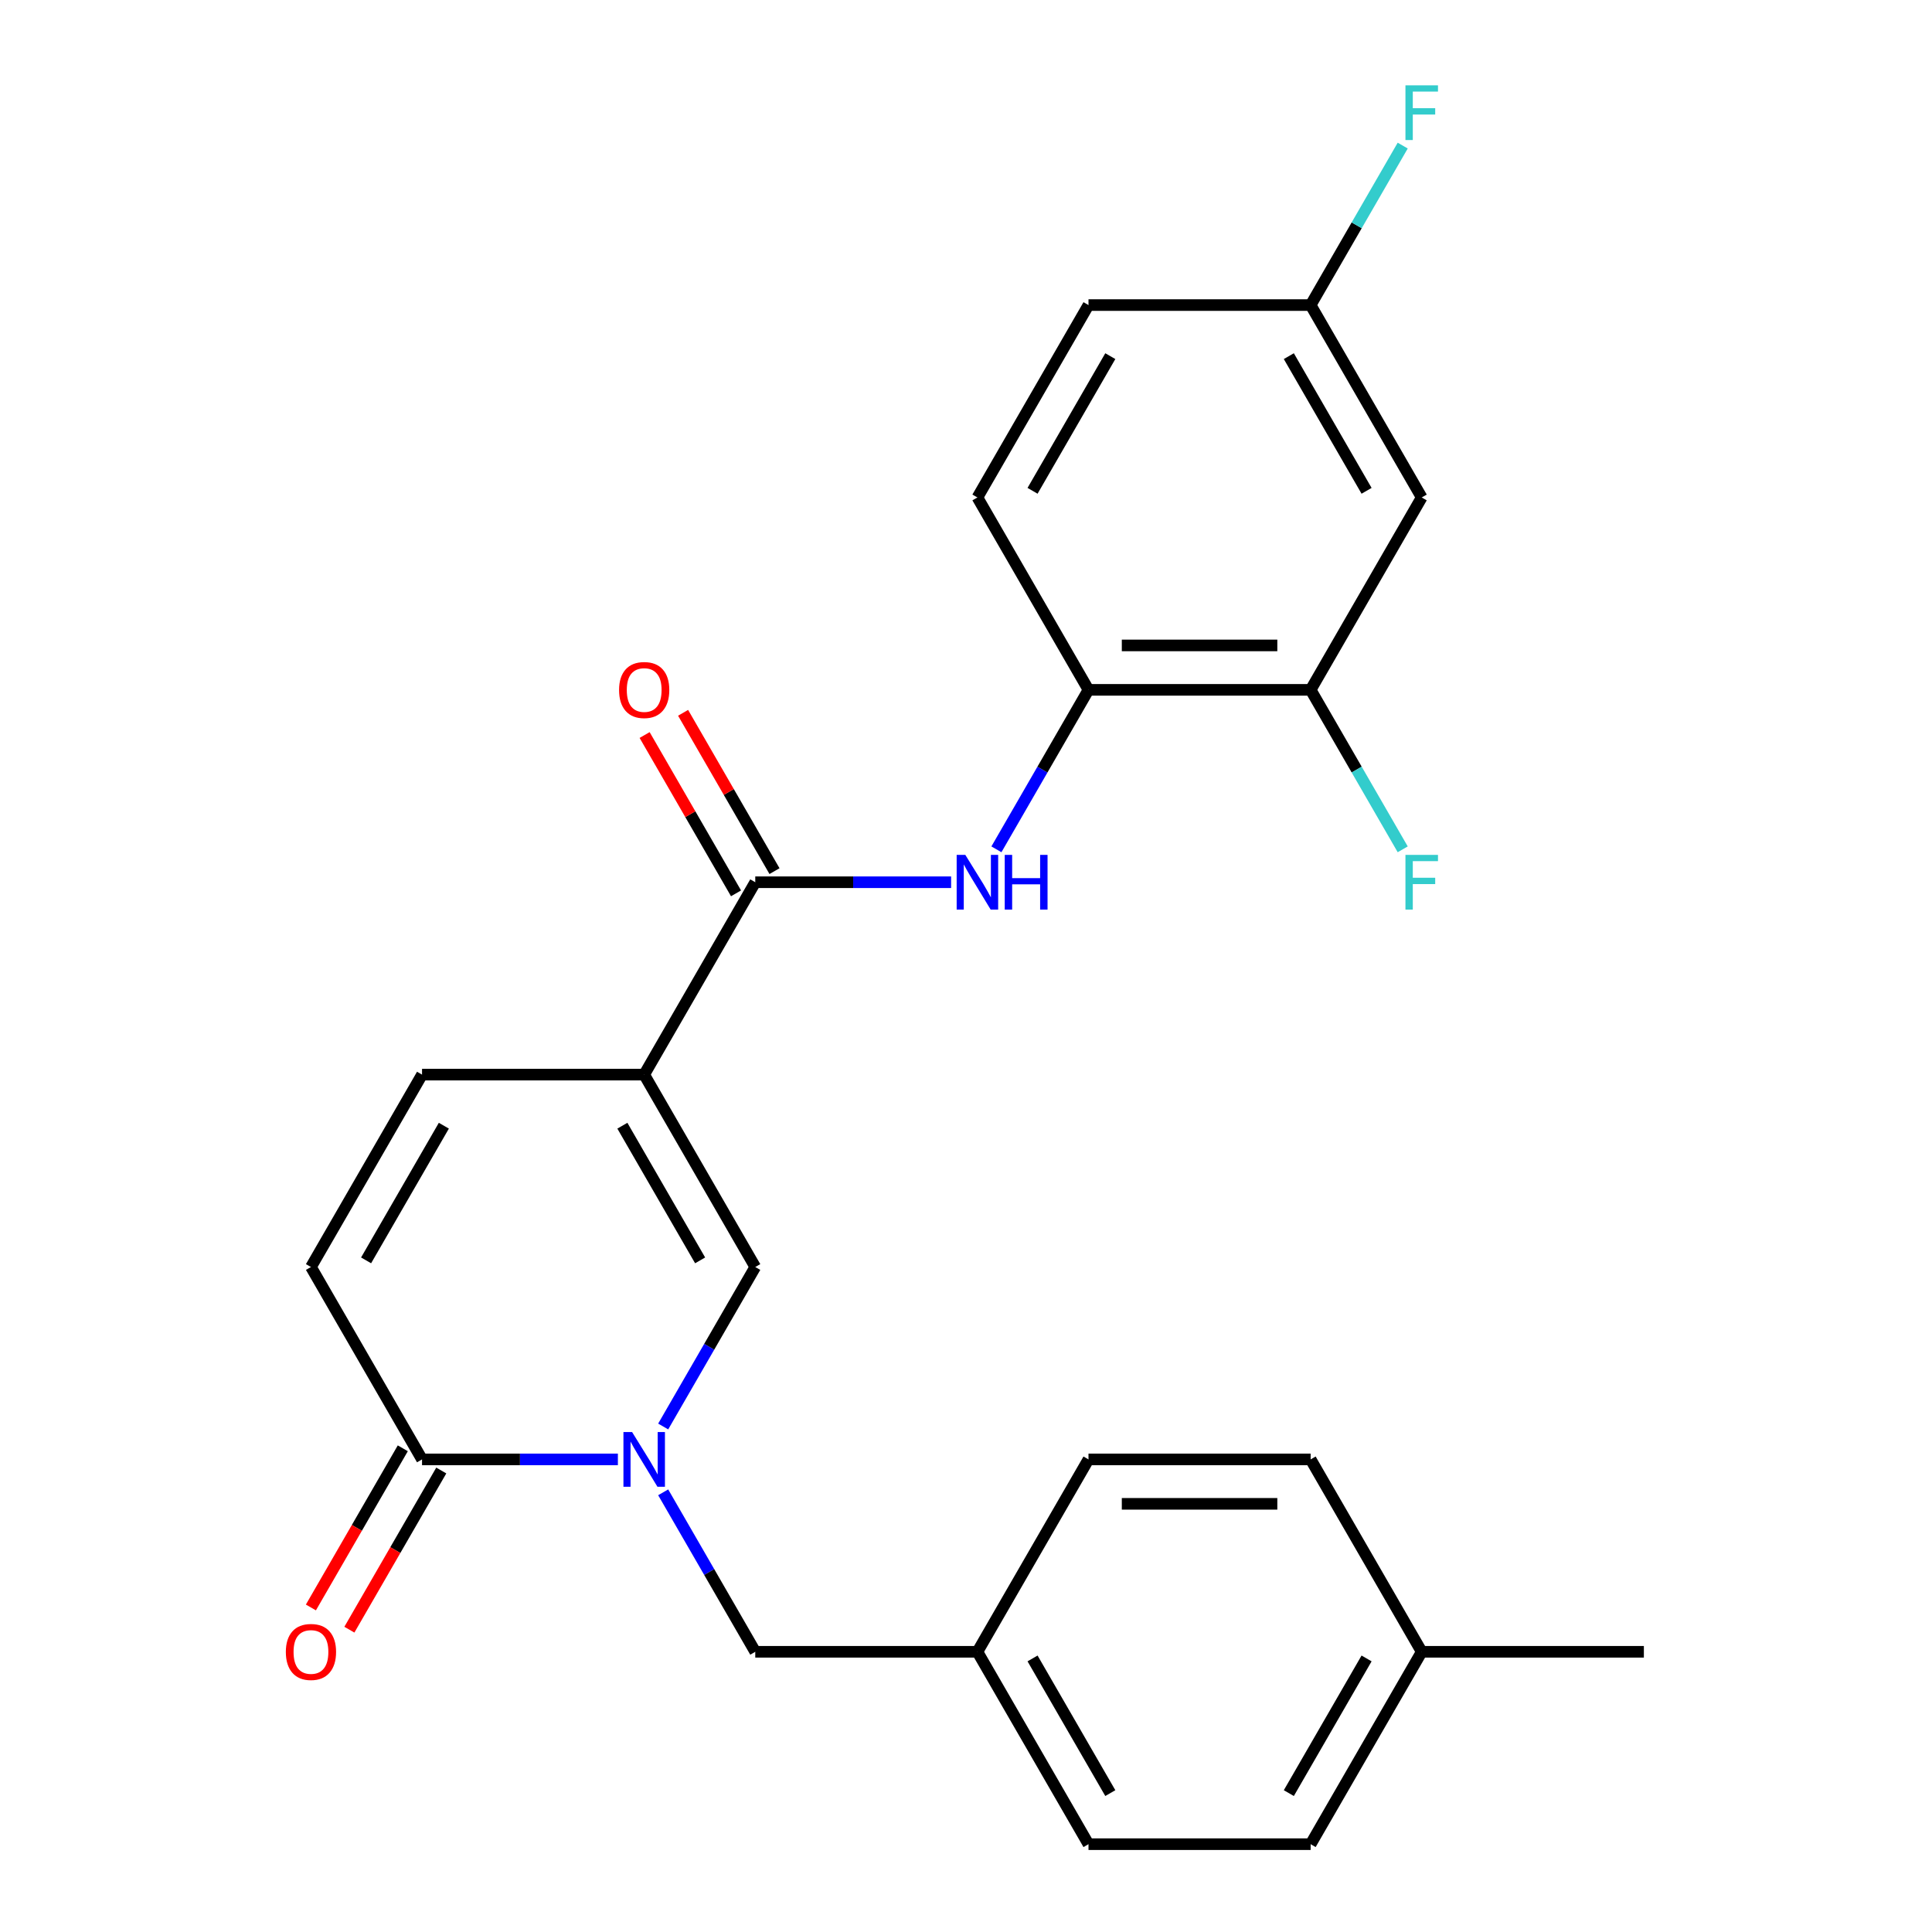 <?xml version='1.0' encoding='iso-8859-1'?>
<svg version='1.1' baseProfile='full'
              xmlns='http://www.w3.org/2000/svg'
                      xmlns:rdkit='http://www.rdkit.org/xml'
                      xmlns:xlink='http://www.w3.org/1999/xlink'
                  xml:space='preserve'
width='1000px' height='1000px' viewBox='0 0 1000 1000'>
<!-- END OF HEADER -->
<rect style='opacity:1.0;fill:#FFFFFF;stroke:none' width='1000' height='1000' x='0' y='0'> </rect>
<path class='bond-1' d='M 333.43,556.225 L 390.923,655.805' style='fill:none;fill-rule:evenodd;stroke:#000000;stroke-width:6px;stroke-linecap:butt;stroke-linejoin:miter;stroke-opacity:1' />
<path class='bond-1' d='M 322.138,582.661 L 362.383,652.367' style='fill:none;fill-rule:evenodd;stroke:#000000;stroke-width:6px;stroke-linecap:butt;stroke-linejoin:miter;stroke-opacity:1' />
<path class='bond-2' d='M 333.43,556.225 L 390.923,456.645' style='fill:none;fill-rule:evenodd;stroke:#000000;stroke-width:6px;stroke-linecap:butt;stroke-linejoin:miter;stroke-opacity:1' />
<path class='bond-5' d='M 333.43,556.225 L 218.445,556.225' style='fill:none;fill-rule:evenodd;stroke:#000000;stroke-width:6px;stroke-linecap:butt;stroke-linejoin:miter;stroke-opacity:1' />
<path class='bond-0' d='M 343.265,738.351 L 367.094,697.078' style='fill:none;fill-rule:evenodd;stroke:#0000FF;stroke-width:6px;stroke-linecap:butt;stroke-linejoin:miter;stroke-opacity:1' />
<path class='bond-0' d='M 367.094,697.078 L 390.923,655.805' style='fill:none;fill-rule:evenodd;stroke:#000000;stroke-width:6px;stroke-linecap:butt;stroke-linejoin:miter;stroke-opacity:1' />
<path class='bond-9' d='M 343.265,772.42 L 367.094,813.693' style='fill:none;fill-rule:evenodd;stroke:#0000FF;stroke-width:6px;stroke-linecap:butt;stroke-linejoin:miter;stroke-opacity:1' />
<path class='bond-9' d='M 367.094,813.693 L 390.923,854.965' style='fill:none;fill-rule:evenodd;stroke:#000000;stroke-width:6px;stroke-linecap:butt;stroke-linejoin:miter;stroke-opacity:1' />
<path class='bond-25' d='M 319.816,755.385 L 269.13,755.385' style='fill:none;fill-rule:evenodd;stroke:#0000FF;stroke-width:6px;stroke-linecap:butt;stroke-linejoin:miter;stroke-opacity:1' />
<path class='bond-25' d='M 269.13,755.385 L 218.445,755.385' style='fill:none;fill-rule:evenodd;stroke:#000000;stroke-width:6px;stroke-linecap:butt;stroke-linejoin:miter;stroke-opacity:1' />
<path class='bond-4' d='M 390.923,456.645 L 441.608,456.645' style='fill:none;fill-rule:evenodd;stroke:#000000;stroke-width:6px;stroke-linecap:butt;stroke-linejoin:miter;stroke-opacity:1' />
<path class='bond-4' d='M 441.608,456.645 L 492.293,456.645' style='fill:none;fill-rule:evenodd;stroke:#0000FF;stroke-width:6px;stroke-linecap:butt;stroke-linejoin:miter;stroke-opacity:1' />
<path class='bond-11' d='M 400.881,450.896 L 377.225,409.923' style='fill:none;fill-rule:evenodd;stroke:#000000;stroke-width:6px;stroke-linecap:butt;stroke-linejoin:miter;stroke-opacity:1' />
<path class='bond-11' d='M 377.225,409.923 L 353.57,368.95' style='fill:none;fill-rule:evenodd;stroke:#FF0000;stroke-width:6px;stroke-linecap:butt;stroke-linejoin:miter;stroke-opacity:1' />
<path class='bond-11' d='M 380.965,462.394 L 357.309,421.422' style='fill:none;fill-rule:evenodd;stroke:#000000;stroke-width:6px;stroke-linecap:butt;stroke-linejoin:miter;stroke-opacity:1' />
<path class='bond-11' d='M 357.309,421.422 L 333.654,380.449' style='fill:none;fill-rule:evenodd;stroke:#FF0000;stroke-width:6px;stroke-linecap:butt;stroke-linejoin:miter;stroke-opacity:1' />
<path class='bond-3' d='M 218.445,755.385 L 160.952,655.805' style='fill:none;fill-rule:evenodd;stroke:#000000;stroke-width:6px;stroke-linecap:butt;stroke-linejoin:miter;stroke-opacity:1' />
<path class='bond-12' d='M 208.487,749.636 L 184.704,790.829' style='fill:none;fill-rule:evenodd;stroke:#000000;stroke-width:6px;stroke-linecap:butt;stroke-linejoin:miter;stroke-opacity:1' />
<path class='bond-12' d='M 184.704,790.829 L 160.922,832.021' style='fill:none;fill-rule:evenodd;stroke:#FF0000;stroke-width:6px;stroke-linecap:butt;stroke-linejoin:miter;stroke-opacity:1' />
<path class='bond-12' d='M 228.403,761.135 L 204.62,802.327' style='fill:none;fill-rule:evenodd;stroke:#000000;stroke-width:6px;stroke-linecap:butt;stroke-linejoin:miter;stroke-opacity:1' />
<path class='bond-12' d='M 204.62,802.327 L 180.838,843.52' style='fill:none;fill-rule:evenodd;stroke:#FF0000;stroke-width:6px;stroke-linecap:butt;stroke-linejoin:miter;stroke-opacity:1' />
<path class='bond-7' d='M 515.743,439.61 L 539.572,398.338' style='fill:none;fill-rule:evenodd;stroke:#0000FF;stroke-width:6px;stroke-linecap:butt;stroke-linejoin:miter;stroke-opacity:1' />
<path class='bond-7' d='M 539.572,398.338 L 563.401,357.065' style='fill:none;fill-rule:evenodd;stroke:#000000;stroke-width:6px;stroke-linecap:butt;stroke-linejoin:miter;stroke-opacity:1' />
<path class='bond-6' d='M 218.445,556.225 L 160.952,655.805' style='fill:none;fill-rule:evenodd;stroke:#000000;stroke-width:6px;stroke-linecap:butt;stroke-linejoin:miter;stroke-opacity:1' />
<path class='bond-6' d='M 229.737,582.661 L 189.492,652.367' style='fill:none;fill-rule:evenodd;stroke:#000000;stroke-width:6px;stroke-linecap:butt;stroke-linejoin:miter;stroke-opacity:1' />
<path class='bond-8' d='M 563.401,357.065 L 678.386,357.065' style='fill:none;fill-rule:evenodd;stroke:#000000;stroke-width:6px;stroke-linecap:butt;stroke-linejoin:miter;stroke-opacity:1' />
<path class='bond-8' d='M 580.648,334.068 L 661.138,334.068' style='fill:none;fill-rule:evenodd;stroke:#000000;stroke-width:6px;stroke-linecap:butt;stroke-linejoin:miter;stroke-opacity:1' />
<path class='bond-13' d='M 563.401,357.065 L 505.908,257.485' style='fill:none;fill-rule:evenodd;stroke:#000000;stroke-width:6px;stroke-linecap:butt;stroke-linejoin:miter;stroke-opacity:1' />
<path class='bond-10' d='M 678.386,357.065 L 735.878,257.485' style='fill:none;fill-rule:evenodd;stroke:#000000;stroke-width:6px;stroke-linecap:butt;stroke-linejoin:miter;stroke-opacity:1' />
<path class='bond-16' d='M 678.386,357.065 L 702.215,398.338' style='fill:none;fill-rule:evenodd;stroke:#000000;stroke-width:6px;stroke-linecap:butt;stroke-linejoin:miter;stroke-opacity:1' />
<path class='bond-16' d='M 702.215,398.338 L 726.043,439.61' style='fill:none;fill-rule:evenodd;stroke:#33CCCC;stroke-width:6px;stroke-linecap:butt;stroke-linejoin:miter;stroke-opacity:1' />
<path class='bond-15' d='M 390.923,854.965 L 505.908,854.965' style='fill:none;fill-rule:evenodd;stroke:#000000;stroke-width:6px;stroke-linecap:butt;stroke-linejoin:miter;stroke-opacity:1' />
<path class='bond-26' d='M 735.878,257.485 L 678.386,157.905' style='fill:none;fill-rule:evenodd;stroke:#000000;stroke-width:6px;stroke-linecap:butt;stroke-linejoin:miter;stroke-opacity:1' />
<path class='bond-26' d='M 707.338,254.046 L 667.094,184.34' style='fill:none;fill-rule:evenodd;stroke:#000000;stroke-width:6px;stroke-linecap:butt;stroke-linejoin:miter;stroke-opacity:1' />
<path class='bond-17' d='M 505.908,257.485 L 563.401,157.905' style='fill:none;fill-rule:evenodd;stroke:#000000;stroke-width:6px;stroke-linecap:butt;stroke-linejoin:miter;stroke-opacity:1' />
<path class='bond-17' d='M 534.448,254.046 L 574.693,184.34' style='fill:none;fill-rule:evenodd;stroke:#000000;stroke-width:6px;stroke-linecap:butt;stroke-linejoin:miter;stroke-opacity:1' />
<path class='bond-14' d='M 678.386,157.905 L 563.401,157.905' style='fill:none;fill-rule:evenodd;stroke:#000000;stroke-width:6px;stroke-linecap:butt;stroke-linejoin:miter;stroke-opacity:1' />
<path class='bond-18' d='M 678.386,157.905 L 702.215,116.632' style='fill:none;fill-rule:evenodd;stroke:#000000;stroke-width:6px;stroke-linecap:butt;stroke-linejoin:miter;stroke-opacity:1' />
<path class='bond-18' d='M 702.215,116.632 L 726.043,75.359' style='fill:none;fill-rule:evenodd;stroke:#33CCCC;stroke-width:6px;stroke-linecap:butt;stroke-linejoin:miter;stroke-opacity:1' />
<path class='bond-20' d='M 505.908,854.965 L 563.401,755.385' style='fill:none;fill-rule:evenodd;stroke:#000000;stroke-width:6px;stroke-linecap:butt;stroke-linejoin:miter;stroke-opacity:1' />
<path class='bond-21' d='M 505.908,854.965 L 563.401,954.545' style='fill:none;fill-rule:evenodd;stroke:#000000;stroke-width:6px;stroke-linecap:butt;stroke-linejoin:miter;stroke-opacity:1' />
<path class='bond-21' d='M 534.448,858.404 L 574.693,928.11' style='fill:none;fill-rule:evenodd;stroke:#000000;stroke-width:6px;stroke-linecap:butt;stroke-linejoin:miter;stroke-opacity:1' />
<path class='bond-19' d='M 735.878,854.965 L 678.386,954.545' style='fill:none;fill-rule:evenodd;stroke:#000000;stroke-width:6px;stroke-linecap:butt;stroke-linejoin:miter;stroke-opacity:1' />
<path class='bond-19' d='M 707.338,858.404 L 667.094,928.11' style='fill:none;fill-rule:evenodd;stroke:#000000;stroke-width:6px;stroke-linecap:butt;stroke-linejoin:miter;stroke-opacity:1' />
<path class='bond-24' d='M 735.878,854.965 L 850.863,854.965' style='fill:none;fill-rule:evenodd;stroke:#000000;stroke-width:6px;stroke-linecap:butt;stroke-linejoin:miter;stroke-opacity:1' />
<path class='bond-27' d='M 735.878,854.965 L 678.386,755.385' style='fill:none;fill-rule:evenodd;stroke:#000000;stroke-width:6px;stroke-linecap:butt;stroke-linejoin:miter;stroke-opacity:1' />
<path class='bond-22' d='M 563.401,755.385 L 678.386,755.385' style='fill:none;fill-rule:evenodd;stroke:#000000;stroke-width:6px;stroke-linecap:butt;stroke-linejoin:miter;stroke-opacity:1' />
<path class='bond-22' d='M 580.648,778.382 L 661.138,778.382' style='fill:none;fill-rule:evenodd;stroke:#000000;stroke-width:6px;stroke-linecap:butt;stroke-linejoin:miter;stroke-opacity:1' />
<path class='bond-23' d='M 563.401,954.545 L 678.386,954.545' style='fill:none;fill-rule:evenodd;stroke:#000000;stroke-width:6px;stroke-linecap:butt;stroke-linejoin:miter;stroke-opacity:1' />
<path  class='atom-1' d='M 327.17 741.225
L 336.45 756.225
Q 337.37 757.705, 338.85 760.385
Q 340.33 763.065, 340.41 763.225
L 340.41 741.225
L 344.17 741.225
L 344.17 769.545
L 340.29 769.545
L 330.33 753.145
Q 329.17 751.225, 327.93 749.025
Q 326.73 746.825, 326.37 746.145
L 326.37 769.545
L 322.69 769.545
L 322.69 741.225
L 327.17 741.225
' fill='#0000FF'/>
<path  class='atom-5' d='M 499.648 442.485
L 508.928 457.485
Q 509.848 458.965, 511.328 461.645
Q 512.808 464.325, 512.888 464.485
L 512.888 442.485
L 516.648 442.485
L 516.648 470.805
L 512.768 470.805
L 502.808 454.405
Q 501.648 452.485, 500.408 450.285
Q 499.208 448.085, 498.848 447.405
L 498.848 470.805
L 495.168 470.805
L 495.168 442.485
L 499.648 442.485
' fill='#0000FF'/>
<path  class='atom-5' d='M 520.048 442.485
L 523.888 442.485
L 523.888 454.525
L 538.368 454.525
L 538.368 442.485
L 542.208 442.485
L 542.208 470.805
L 538.368 470.805
L 538.368 457.725
L 523.888 457.725
L 523.888 470.805
L 520.048 470.805
L 520.048 442.485
' fill='#0000FF'/>
<path  class='atom-12' d='M 320.43 357.145
Q 320.43 350.345, 323.79 346.545
Q 327.15 342.745, 333.43 342.745
Q 339.71 342.745, 343.07 346.545
Q 346.43 350.345, 346.43 357.145
Q 346.43 364.025, 343.03 367.945
Q 339.63 371.825, 333.43 371.825
Q 327.19 371.825, 323.79 367.945
Q 320.43 364.065, 320.43 357.145
M 333.43 368.625
Q 337.75 368.625, 340.07 365.745
Q 342.43 362.825, 342.43 357.145
Q 342.43 351.585, 340.07 348.785
Q 337.75 345.945, 333.43 345.945
Q 329.11 345.945, 326.75 348.745
Q 324.43 351.545, 324.43 357.145
Q 324.43 362.865, 326.75 365.745
Q 329.11 368.625, 333.43 368.625
' fill='#FF0000'/>
<path  class='atom-13' d='M 147.952 855.045
Q 147.952 848.245, 151.312 844.445
Q 154.672 840.645, 160.952 840.645
Q 167.232 840.645, 170.592 844.445
Q 173.952 848.245, 173.952 855.045
Q 173.952 861.925, 170.552 865.845
Q 167.152 869.725, 160.952 869.725
Q 154.712 869.725, 151.312 865.845
Q 147.952 861.965, 147.952 855.045
M 160.952 866.525
Q 165.272 866.525, 167.592 863.645
Q 169.952 860.725, 169.952 855.045
Q 169.952 849.485, 167.592 846.685
Q 165.272 843.845, 160.952 843.845
Q 156.632 843.845, 154.272 846.645
Q 151.952 849.445, 151.952 855.045
Q 151.952 860.765, 154.272 863.645
Q 156.632 866.525, 160.952 866.525
' fill='#FF0000'/>
<path  class='atom-17' d='M 727.458 442.485
L 744.298 442.485
L 744.298 445.725
L 731.258 445.725
L 731.258 454.325
L 742.858 454.325
L 742.858 457.605
L 731.258 457.605
L 731.258 470.805
L 727.458 470.805
L 727.458 442.485
' fill='#33CCCC'/>
<path  class='atom-19' d='M 727.458 44.165
L 744.298 44.165
L 744.298 47.405
L 731.258 47.405
L 731.258 56.005
L 742.858 56.005
L 742.858 59.285
L 731.258 59.285
L 731.258 72.485
L 727.458 72.485
L 727.458 44.165
' fill='#33CCCC'/>
</svg>
